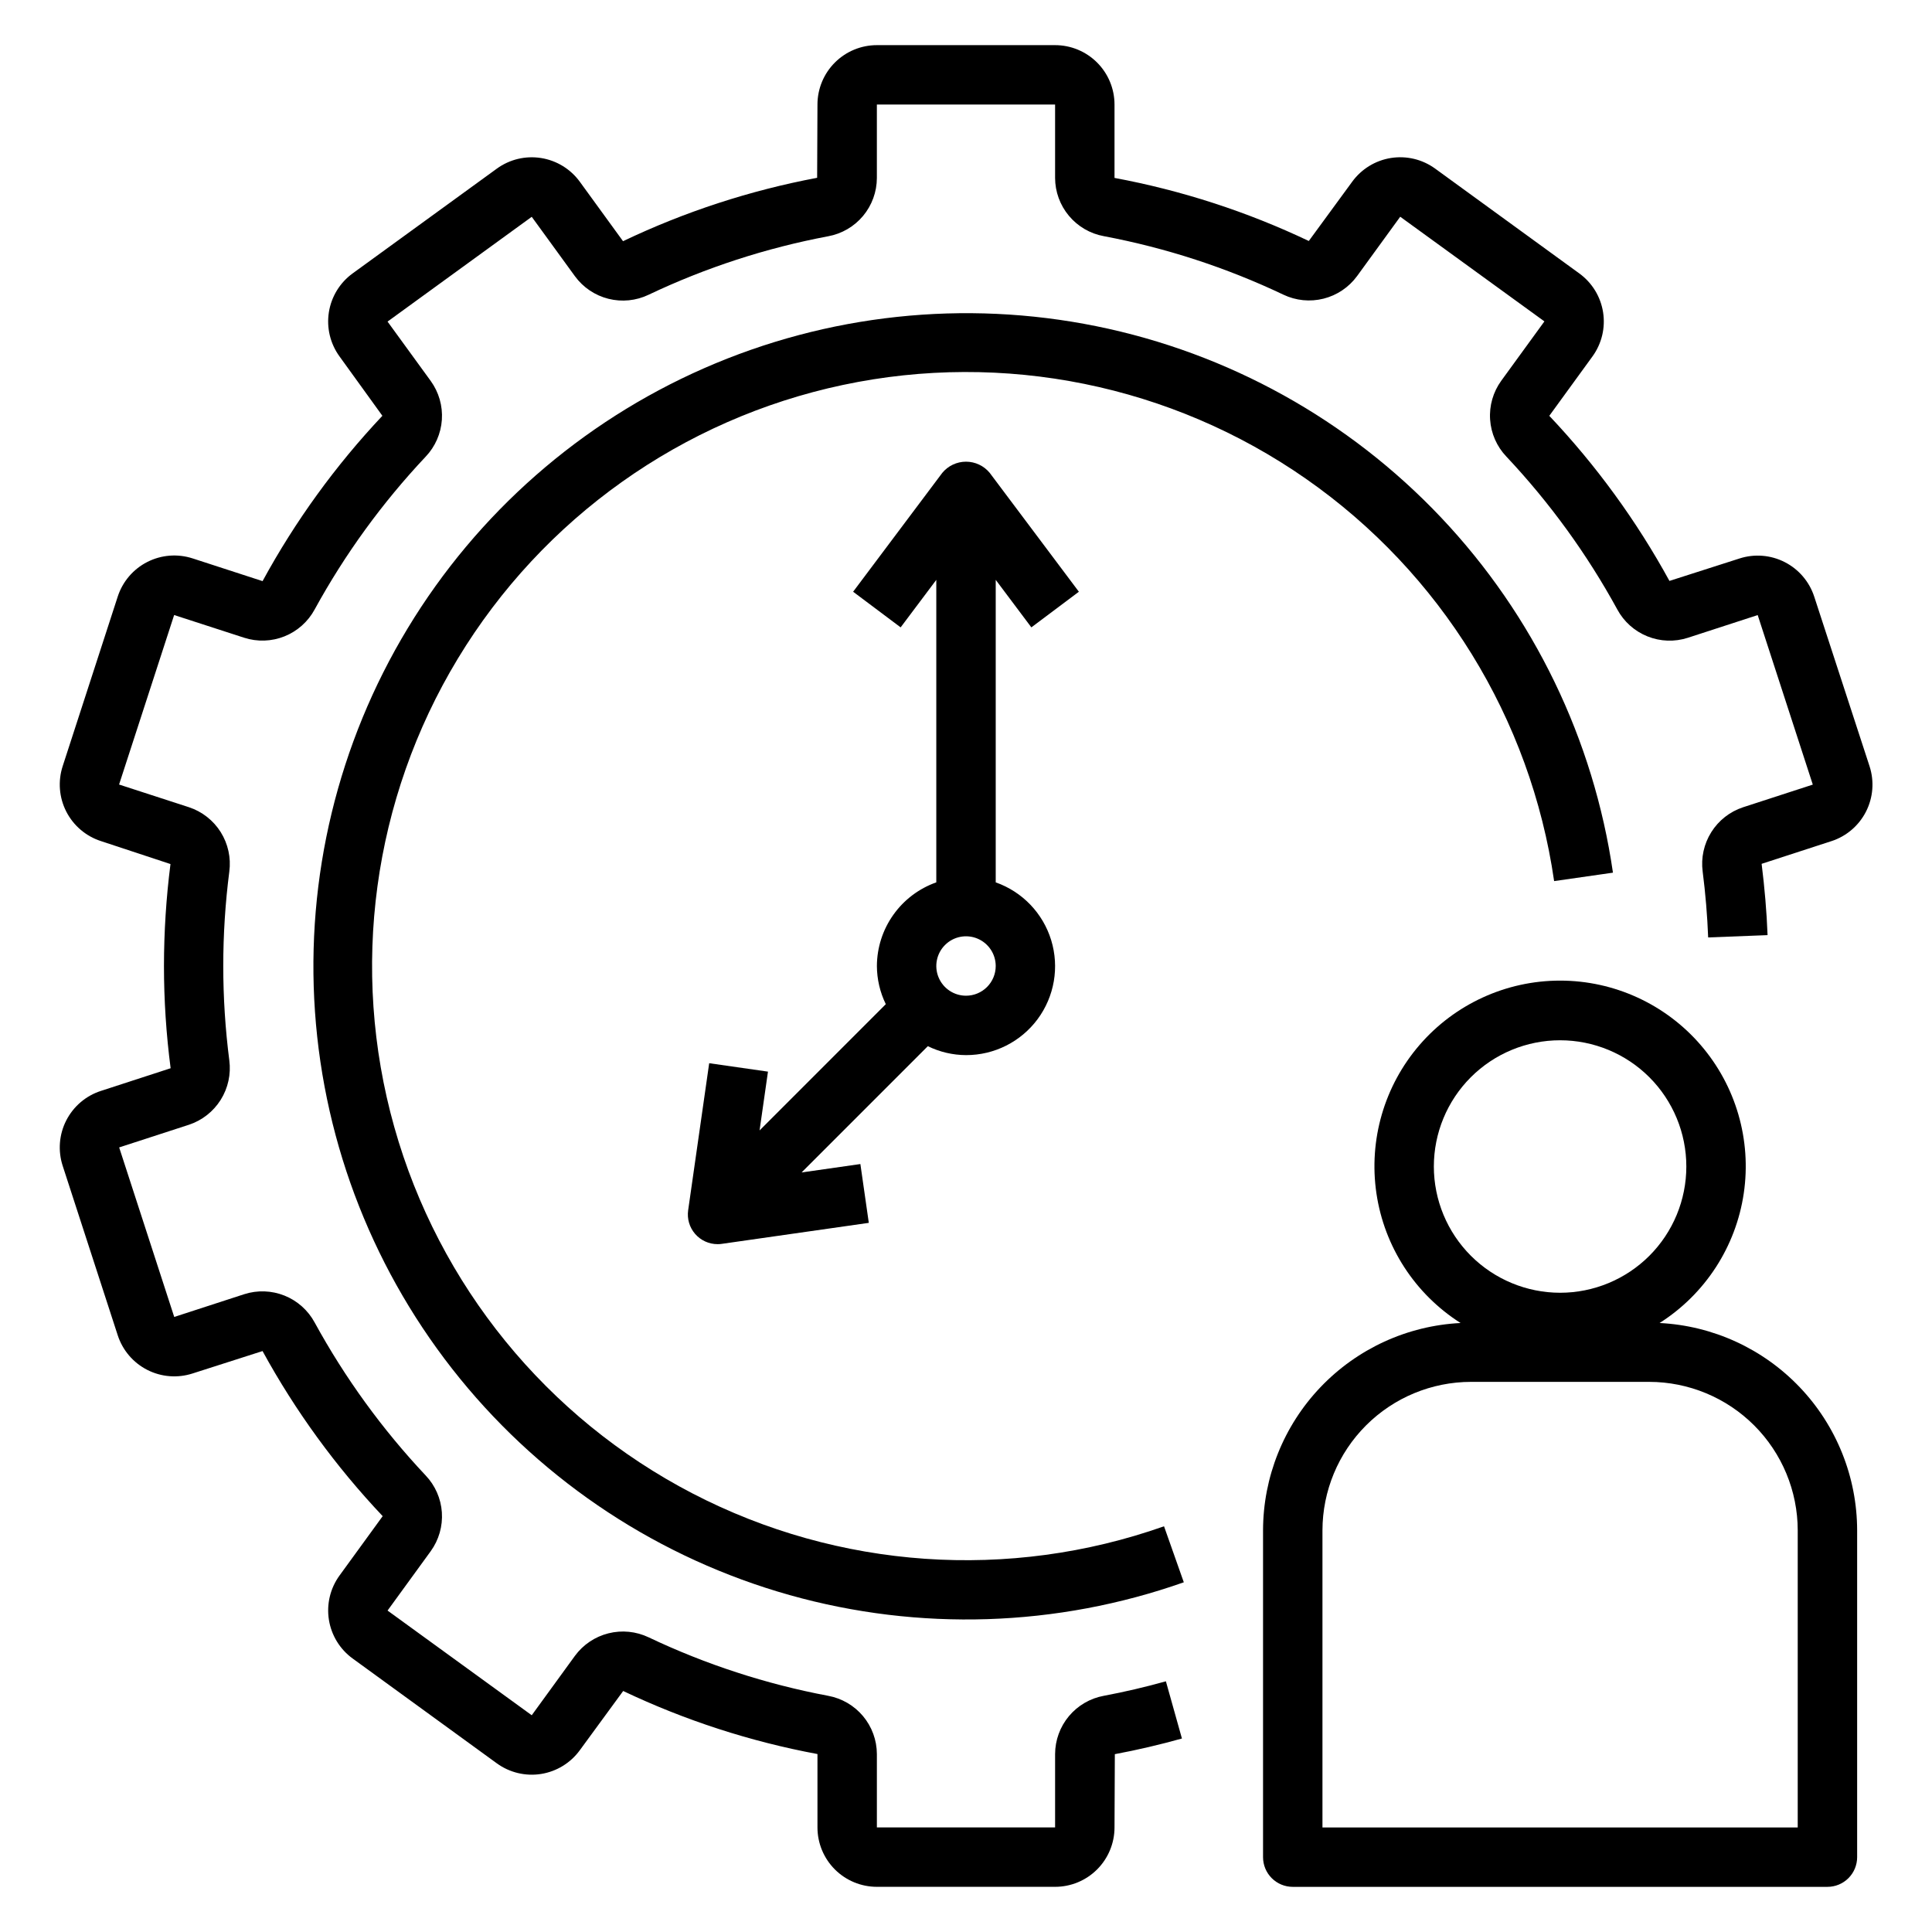 <?xml version="1.0" encoding="UTF-8"?>
<!-- Uploaded to: ICON Repo, www.svgrepo.com, Generator: ICON Repo Mixer Tools -->
<svg fill="#000000" width="800px" height="800px" version="1.1" viewBox="144 144 512 512" xmlns="http://www.w3.org/2000/svg">
 <g>
  <path d="m624.79 302.12c-1.293-3.969-4.106-7.266-7.828-9.16-3.719-1.898-8.039-2.238-12.012-0.945l-18.531 5.934c-8.691-15.887-19.395-30.594-31.84-43.754l11.445-15.742c2.453-3.379 3.461-7.594 2.809-11.715-0.652-4.125-2.918-7.82-6.297-10.273l-38.211-27.785c-3.379-2.457-7.594-3.465-11.719-2.812-4.125 0.656-7.82 2.926-10.273 6.305l-11.488 15.691c-16.363-7.781-33.672-13.398-51.488-16.715v-19.441c0-4.176-1.66-8.18-4.613-11.133s-6.957-4.613-11.133-4.613h-47.23c-4.176 0-8.18 1.66-11.133 4.613s-4.613 6.957-4.613 11.133l-0.086 19.414v-0.004c-17.801 3.352-35.094 8.996-51.441 16.801l-11.445-15.746c-2.457-3.379-6.152-5.644-10.277-6.297-4.125-0.656-8.34 0.355-11.719 2.812l-38.211 27.762c-3.379 2.453-5.644 6.152-6.301 10.277-0.652 4.125 0.359 8.34 2.812 11.719l11.367 15.742c-12.422 13.184-23.094 27.91-31.754 43.816l-18.531-6.023v0.004c-3.973-1.293-8.297-0.957-12.016 0.941-3.723 1.895-6.539 5.191-7.832 9.164l-14.594 44.957c-1.289 3.973-0.949 8.293 0.945 12.012 1.898 3.723 5.191 6.535 9.164 7.828l18.461 6.094v-0.004c-1.145 8.961-1.719 17.984-1.727 27.02 0.004 9.059 0.594 18.109 1.766 27.094l-18.5 6.016c-3.973 1.289-7.266 4.106-9.164 7.824-1.895 3.719-2.234 8.043-0.945 12.012l14.594 44.926c1.293 3.973 4.106 7.266 7.828 9.164 3.719 1.895 8.039 2.234 12.012 0.945l18.531-5.934v-0.004c8.695 15.891 19.395 30.594 31.84 43.754l-11.445 15.742c-2.453 3.379-3.461 7.594-2.809 11.715 0.656 4.125 2.918 7.82 6.297 10.273l38.211 27.781c3.379 2.453 7.594 3.465 11.719 2.812 4.125-0.656 7.82-2.922 10.277-6.301l11.484-15.688c16.367 7.777 33.676 13.395 51.488 16.711v19.445c0 4.172 1.66 8.18 4.613 11.133 2.953 2.949 6.957 4.609 11.133 4.609h47.23c4.176 0 8.18-1.66 11.133-4.609 2.953-2.953 4.613-6.961 4.613-11.133l0.086-19.414c5.953-1.109 11.926-2.512 17.781-4.148l-4.25-15.16c-5.406 1.512-10.941 2.809-16.445 3.84-3.617 0.66-6.887 2.566-9.246 5.383-2.359 2.82-3.66 6.379-3.672 10.055v19.445h-47.23v-19.445c-0.012-3.68-1.312-7.234-3.672-10.055-2.363-2.82-5.637-4.723-9.254-5.383-16.457-3.102-32.445-8.312-47.57-15.5-3.32-1.578-7.082-1.953-10.645-1.055-3.562 0.895-6.703 3.004-8.879 5.969l-11.445 15.742-38.211-27.742 11.445-15.742c2.152-2.981 3.195-6.617 2.949-10.281-0.25-3.668-1.77-7.133-4.305-9.793-11.488-12.207-21.371-25.832-29.418-40.543-1.75-3.227-4.574-5.742-7.984-7.109-3.41-1.363-7.191-1.496-10.688-0.367l-18.531 6.023-14.594-44.926 18.492-6.008c3.488-1.156 6.465-3.492 8.418-6.606 1.953-3.113 2.758-6.809 2.281-10.453-2.137-16.609-2.137-33.426 0-50.035 0.48-3.644-0.328-7.344-2.281-10.461-1.957-3.113-4.941-5.449-8.434-6.598l-18.5-6.008 14.594-44.918 18.555 6.016c3.496 1.129 7.277 1 10.688-0.367 3.41-1.367 6.234-3.883 7.984-7.109 8.047-14.691 17.934-28.301 29.418-40.496 2.535-2.66 4.055-6.125 4.305-9.789 0.246-3.668-0.797-7.305-2.949-10.281l-11.445-15.742 38.211-27.766 11.445 15.742c2.168 2.969 5.309 5.09 8.879 5.984 3.566 0.898 7.336 0.52 10.652-1.074 15.125-7.184 31.113-12.391 47.57-15.492 3.621-0.66 6.898-2.57 9.258-5.394 2.359-2.828 3.656-6.391 3.66-10.074v-19.441h47.23v19.441c0.012 3.68 1.312 7.238 3.676 10.055 2.359 2.82 5.633 4.727 9.25 5.383 16.457 3.106 32.445 8.312 47.57 15.5 3.32 1.582 7.082 1.957 10.648 1.059 3.562-0.895 6.703-3.008 8.875-5.969l11.445-15.742 38.211 27.738-11.445 15.742c-2.152 2.981-3.195 6.617-2.945 10.281 0.246 3.668 1.766 7.133 4.301 9.793 11.488 12.211 21.375 25.832 29.418 40.543 1.746 3.231 4.57 5.746 7.981 7.113 3.406 1.371 7.188 1.504 10.684 0.379l18.531-6.023 14.602 44.926-18.492 6.008c-3.484 1.152-6.461 3.484-8.41 6.594-1.953 3.109-2.762 6.801-2.285 10.441 0.746 5.809 1.234 11.684 1.457 17.461l15.742-0.613c-0.234-6.234-0.789-12.594-1.574-18.895l18.5-6.016v0.004c3.969-1.293 7.266-4.106 9.16-7.828 1.895-3.719 2.234-8.039 0.945-12.012z"/>
  <path d="m555.86 377.5 15.586-2.234h0.004c-5.117-35.305-21.016-68.168-45.523-94.094-24.508-25.922-56.43-43.637-91.391-50.727-34.965-7.086-71.262-3.199-103.93 11.133s-60.109 38.41-78.57 68.938c-18.461 30.523-27.039 66.008-24.562 101.6 2.481 35.586 15.895 69.539 38.41 97.211 22.512 27.672 53.027 47.711 87.367 57.379 34.34 9.664 70.828 8.48 104.47-3.383l-5.242-14.84c-41.055 14.5-86.281 11.355-124.93-8.695-38.652-20.047-67.273-55.207-79.062-97.121-11.793-41.914-5.699-86.84 16.828-124.1 22.531-37.258 59.48-63.523 102.08-72.555 42.594-9.031 87.023-0.02 122.73 24.895 35.707 24.914 59.504 63.5 65.734 106.59z"/>
  <path d="m583.81 494.61c12.074-7.668 20.215-20.207 22.305-34.355 2.086-14.148-2.086-28.508-11.434-39.332-9.344-10.824-22.938-17.051-37.242-17.051-14.301 0-27.895 6.227-37.242 17.051-9.344 10.824-13.516 25.184-11.43 39.332s10.227 26.688 22.301 34.355c-14.105 0.707-27.402 6.801-37.145 17.031-9.742 10.227-15.184 23.805-15.203 37.93v86.594c0 2.086 0.828 4.09 2.305 5.566 1.477 1.477 3.481 2.305 5.566 2.305h141.7c2.086 0 4.09-0.828 5.566-2.305 1.473-1.477 2.305-3.481 2.305-5.566v-86.594c-0.02-14.125-5.461-27.703-15.203-37.93-9.742-10.23-23.039-16.324-37.148-17.031zm-59.828-41.469 0.004-0.004c0-8.871 3.523-17.383 9.797-23.656 6.273-6.273 14.785-9.797 23.656-9.797 8.875 0 17.383 3.523 23.66 9.797 6.273 6.273 9.797 14.785 9.797 23.656 0 8.875-3.523 17.383-9.797 23.66-6.277 6.273-14.785 9.797-23.66 9.797-8.867-0.008-17.371-3.539-23.645-9.809-6.273-6.273-9.801-14.777-9.809-23.648zm96.434 175.15h-125.95v-78.723c0.016-10.434 4.164-20.438 11.543-27.816s17.383-11.531 27.82-11.543h47.23c10.434 0.012 20.441 4.164 27.82 11.543 7.375 7.379 11.527 17.383 11.539 27.816z"/>
  <path d="m417.32 310.26 12.594-9.445-23.617-31.488h0.004c-1.551-1.883-3.859-2.977-6.297-2.977-2.441 0-4.75 1.094-6.301 2.977l-23.617 31.488 12.594 9.445 9.449-12.594v80.168c-4.586 1.621-8.562 4.621-11.379 8.59-2.82 3.969-4.344 8.711-4.363 13.578 0.016 3.504 0.824 6.961 2.359 10.113l-33.453 33.465 2.227-15.586-15.578-2.234-5.574 38.973c-0.32 2.258 0.352 4.547 1.848 6.269 1.496 1.723 3.664 2.711 5.945 2.711 0.375 0.004 0.75-0.023 1.117-0.078l38.965-5.566-2.234-15.586-15.578 2.227 33.457-33.465v0.004c3.148 1.543 6.609 2.352 10.117 2.367 7.477 0.016 14.52-3.523 18.973-9.531 4.453-6.008 5.789-13.777 3.598-20.93-2.188-7.148-7.644-12.836-14.699-15.32v-80.168zm-17.316 97.613c-3.184 0-6.055-1.918-7.273-4.859-1.219-2.941-0.547-6.328 1.707-8.578 2.25-2.254 5.637-2.926 8.578-1.707 2.941 1.219 4.859 4.09 4.859 7.273 0 2.086-0.828 4.09-2.305 5.566-1.477 1.477-3.481 2.305-5.566 2.305z"/>
 </g>
</svg>
